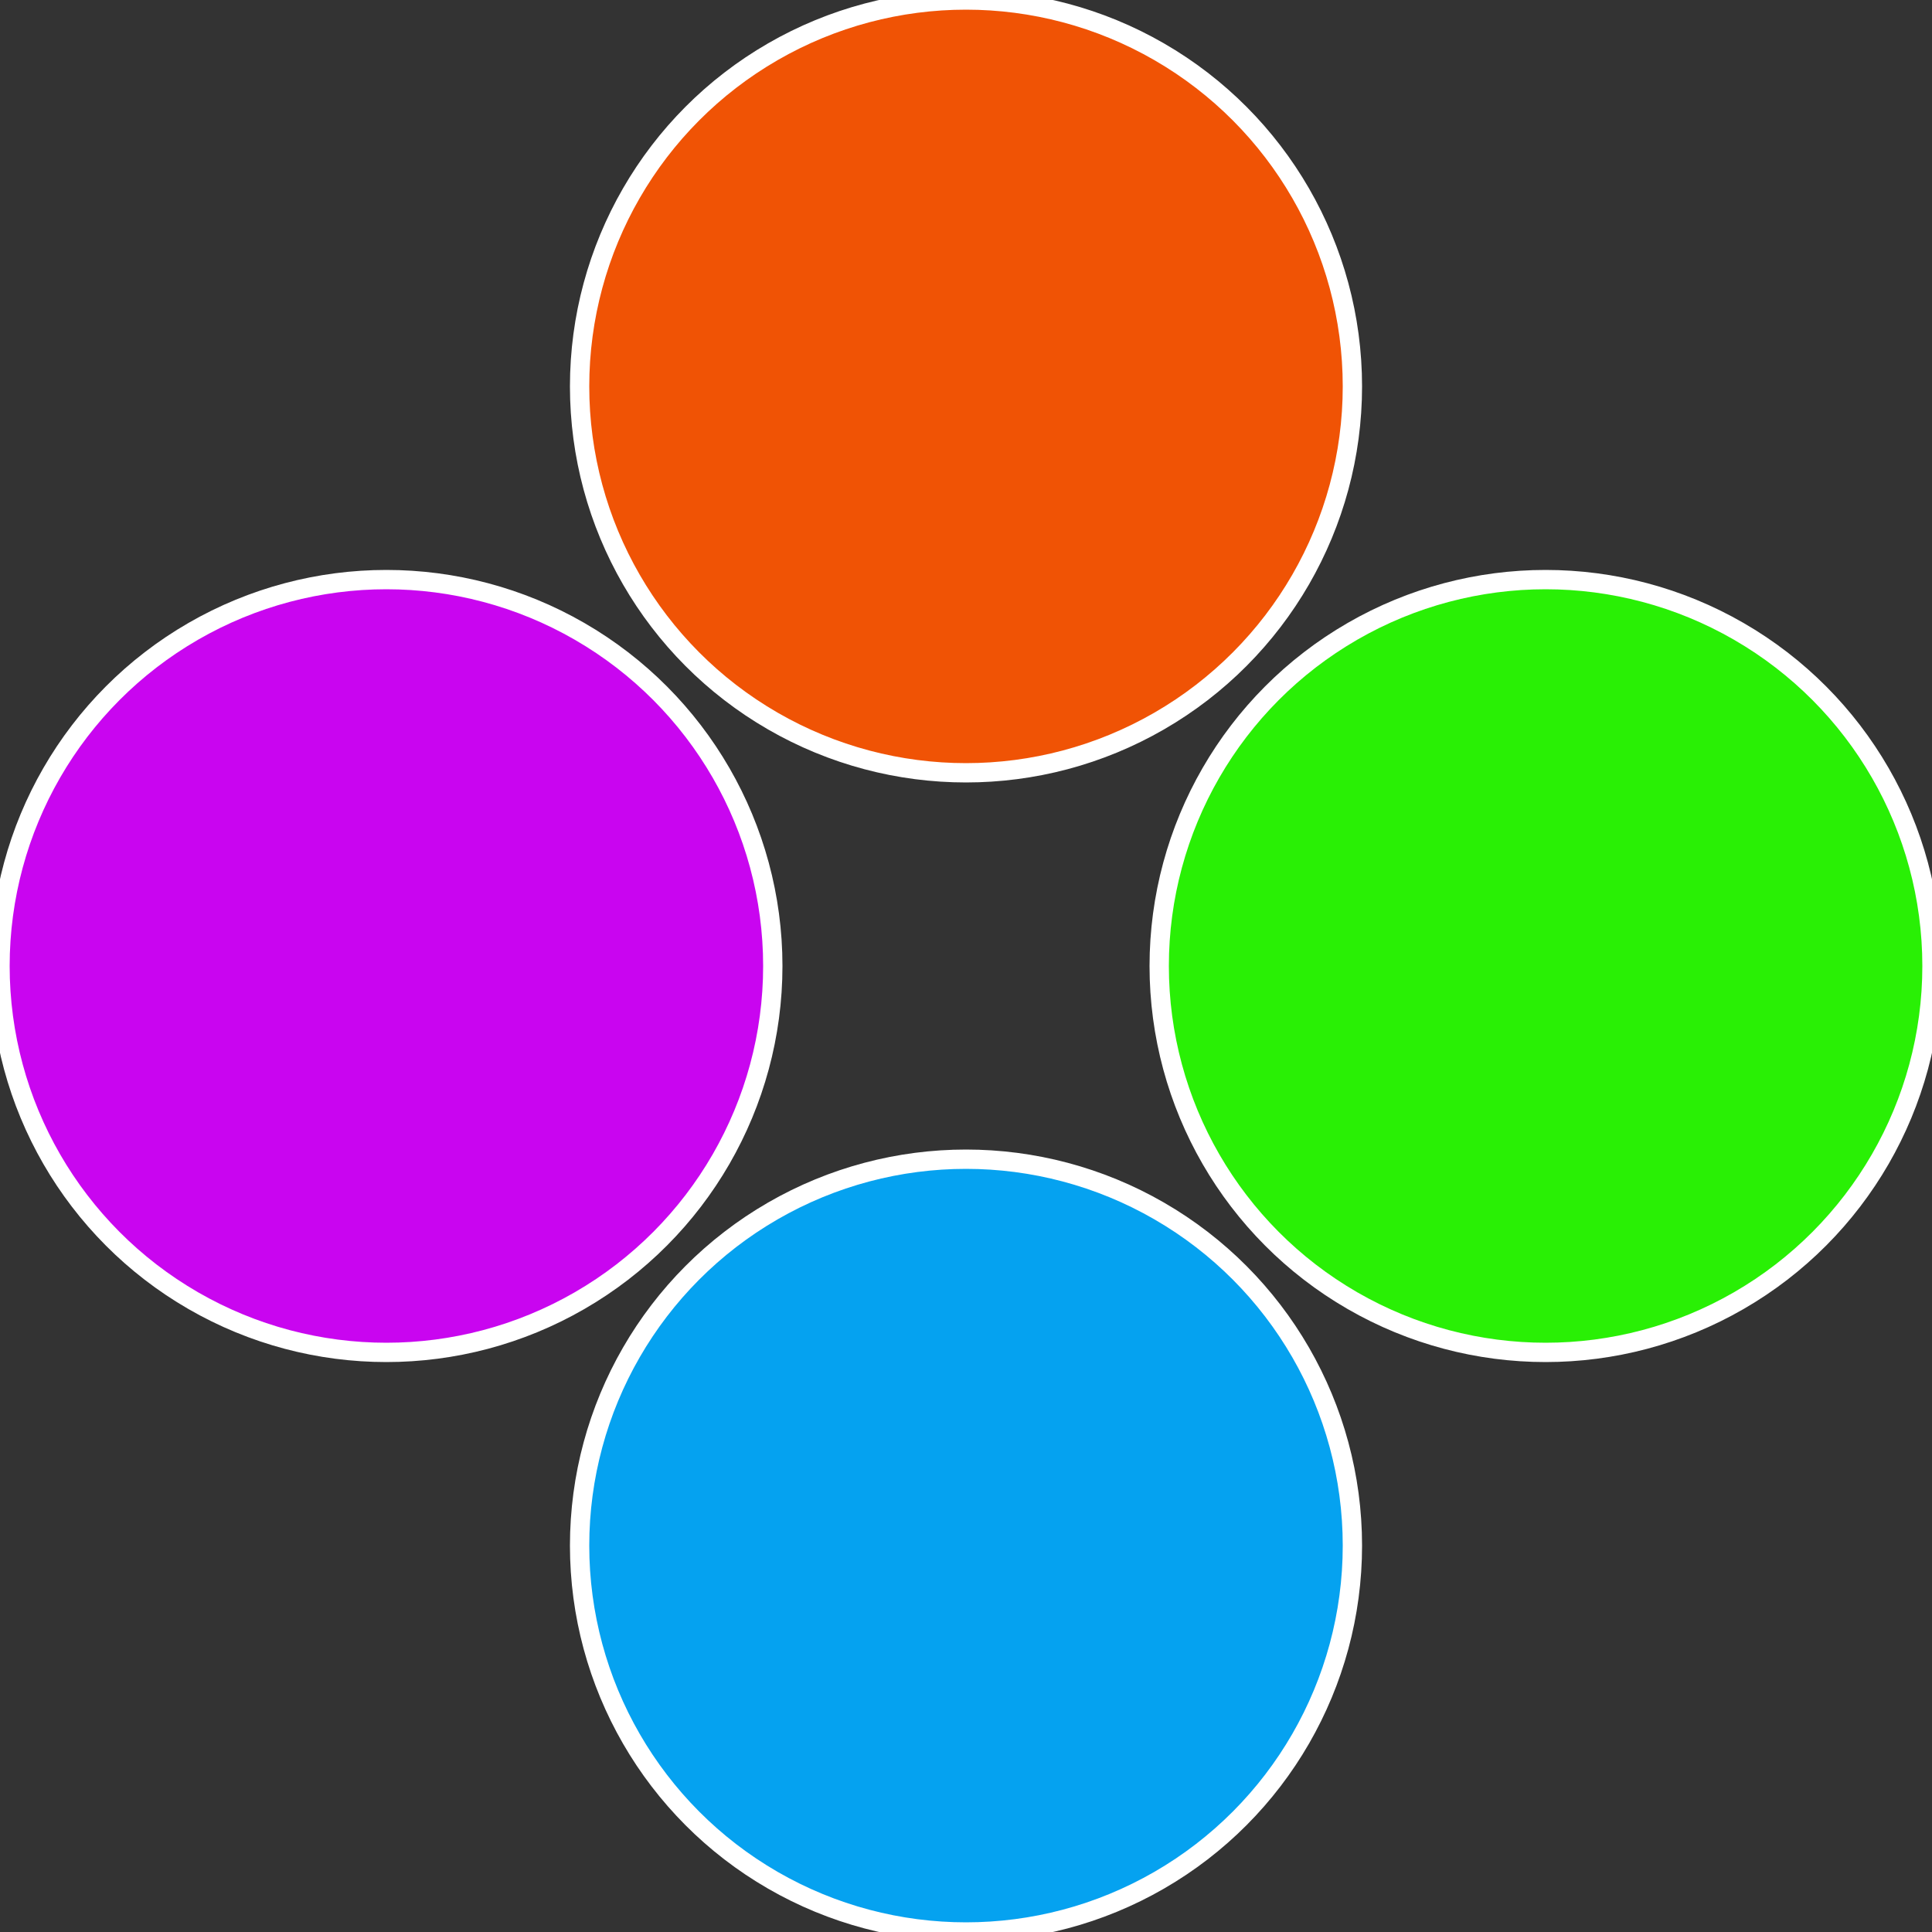 <?xml version="1.0" standalone="no"?>
<svg width="500" height="500" viewBox="-1 -1 2 2" xmlns="http://www.w3.org/2000/svg">
 
                <rect x="-1" y="-1" width="2" height="2" fill="#333333" stroke="none"/>
 
                <circle cx="0.6" cy="0" r="0.4" fill="#29f005" stroke="#fff" stroke-width="1%" />
             
                <circle cx="3.6739403974421E-17" cy="0.6" r="0.4" fill="#05a2f0" stroke="#fff" stroke-width="1%" />
             
                <circle cx="-0.6" cy="7.3478807948841E-17" r="0.4" fill="#c905f0" stroke="#fff" stroke-width="1%" />
             
                <circle cx="-1.1021821192326E-16" cy="-0.6" r="0.4" fill="#f05305" stroke="#fff" stroke-width="1%" />
            </svg>
